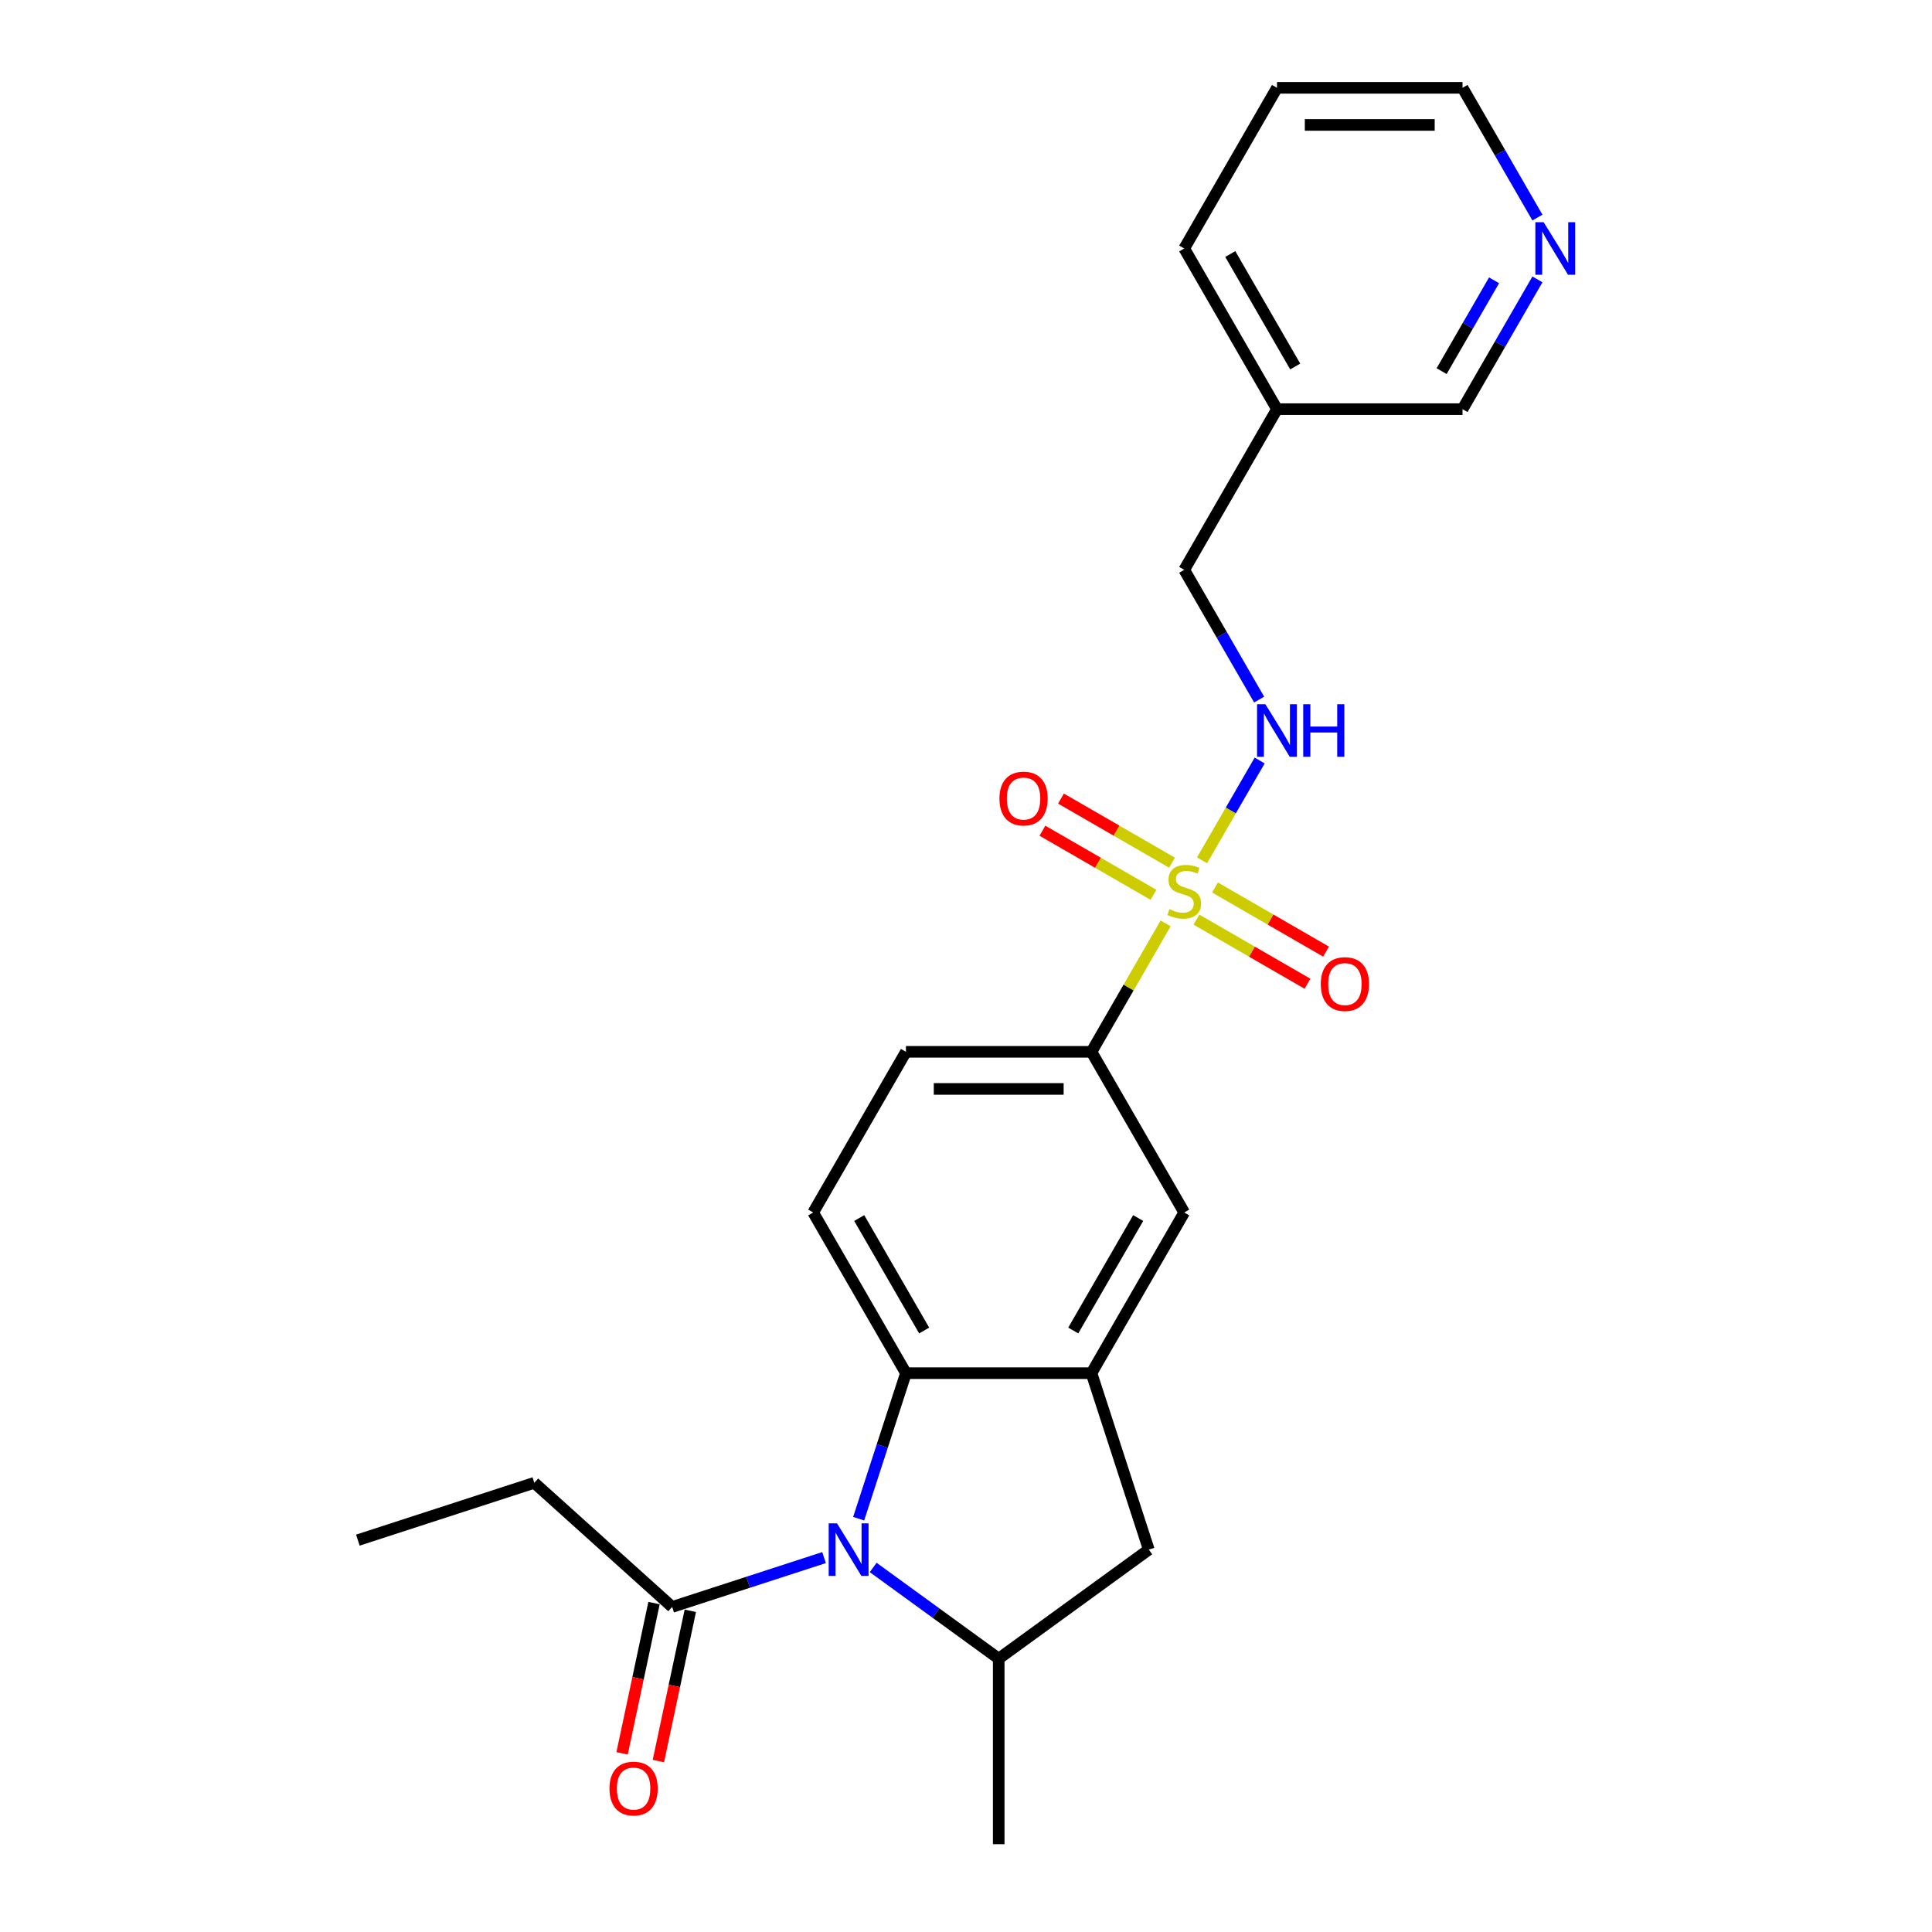 <?xml version='1.0' encoding='iso-8859-1'?>
<svg version='1.1' baseProfile='full'
              xmlns='http://www.w3.org/2000/svg'
                      xmlns:rdkit='http://www.rdkit.org/xml'
                      xmlns:xlink='http://www.w3.org/1999/xlink'
                  xml:space='preserve'
width='1000px' height='1000px' viewBox='0 0 1000 1000'>
<!-- END OF HEADER -->
<rect style='opacity:1.0;fill:#FFFFFF;stroke:none' width='1000' height='1000' x='0' y='0'> </rect>
<path class='bond-4' d='M 603.321,477.953 L 584.132,511.189' style='fill:none;fill-rule:evenodd;stroke:#CCCC00;stroke-width:6px;stroke-linecap:butt;stroke-linejoin:miter;stroke-opacity:1' />
<path class='bond-4' d='M 584.132,511.189 L 564.943,544.425' style='fill:none;fill-rule:evenodd;stroke:#000000;stroke-width:6px;stroke-linecap:butt;stroke-linejoin:miter;stroke-opacity:1' />
<path class='bond-6' d='M 622.171,445.304 L 637.085,419.471' style='fill:none;fill-rule:evenodd;stroke:#CCCC00;stroke-width:6px;stroke-linecap:butt;stroke-linejoin:miter;stroke-opacity:1' />
<path class='bond-6' d='M 637.085,419.471 L 651.999,393.639' style='fill:none;fill-rule:evenodd;stroke:#0000FF;stroke-width:6px;stroke-linecap:butt;stroke-linejoin:miter;stroke-opacity:1' />
<path class='bond-10' d='M 619.275,475.999 L 648.014,492.592' style='fill:none;fill-rule:evenodd;stroke:#CCCC00;stroke-width:6px;stroke-linecap:butt;stroke-linejoin:miter;stroke-opacity:1' />
<path class='bond-10' d='M 648.014,492.592 L 676.754,509.185' style='fill:none;fill-rule:evenodd;stroke:#FF0000;stroke-width:6px;stroke-linecap:butt;stroke-linejoin:miter;stroke-opacity:1' />
<path class='bond-10' d='M 628.878,459.367 L 657.617,475.96' style='fill:none;fill-rule:evenodd;stroke:#CCCC00;stroke-width:6px;stroke-linecap:butt;stroke-linejoin:miter;stroke-opacity:1' />
<path class='bond-10' d='M 657.617,475.96 L 686.356,492.552' style='fill:none;fill-rule:evenodd;stroke:#FF0000;stroke-width:6px;stroke-linecap:butt;stroke-linejoin:miter;stroke-opacity:1' />
<path class='bond-11' d='M 606.638,446.527 L 577.898,429.934' style='fill:none;fill-rule:evenodd;stroke:#CCCC00;stroke-width:6px;stroke-linecap:butt;stroke-linejoin:miter;stroke-opacity:1' />
<path class='bond-11' d='M 577.898,429.934 L 549.159,413.342' style='fill:none;fill-rule:evenodd;stroke:#FF0000;stroke-width:6px;stroke-linecap:butt;stroke-linejoin:miter;stroke-opacity:1' />
<path class='bond-11' d='M 597.035,463.159 L 568.296,446.567' style='fill:none;fill-rule:evenodd;stroke:#CCCC00;stroke-width:6px;stroke-linecap:butt;stroke-linejoin:miter;stroke-opacity:1' />
<path class='bond-11' d='M 568.296,446.567 L 539.556,429.974' style='fill:none;fill-rule:evenodd;stroke:#FF0000;stroke-width:6px;stroke-linecap:butt;stroke-linejoin:miter;stroke-opacity:1' />
<path class='bond-0' d='M 444.44,786.077 L 456.678,748.413' style='fill:none;fill-rule:evenodd;stroke:#0000FF;stroke-width:6px;stroke-linecap:butt;stroke-linejoin:miter;stroke-opacity:1' />
<path class='bond-0' d='M 456.678,748.413 L 468.916,710.748' style='fill:none;fill-rule:evenodd;stroke:#000000;stroke-width:6px;stroke-linecap:butt;stroke-linejoin:miter;stroke-opacity:1' />
<path class='bond-5' d='M 426.528,806.206 L 387.222,818.978' style='fill:none;fill-rule:evenodd;stroke:#0000FF;stroke-width:6px;stroke-linecap:butt;stroke-linejoin:miter;stroke-opacity:1' />
<path class='bond-5' d='M 387.222,818.978 L 347.915,831.749' style='fill:none;fill-rule:evenodd;stroke:#000000;stroke-width:6px;stroke-linecap:butt;stroke-linejoin:miter;stroke-opacity:1' />
<path class='bond-25' d='M 451.956,811.313 L 484.443,834.916' style='fill:none;fill-rule:evenodd;stroke:#0000FF;stroke-width:6px;stroke-linecap:butt;stroke-linejoin:miter;stroke-opacity:1' />
<path class='bond-25' d='M 484.443,834.916 L 516.929,858.519' style='fill:none;fill-rule:evenodd;stroke:#000000;stroke-width:6px;stroke-linecap:butt;stroke-linejoin:miter;stroke-opacity:1' />
<path class='bond-1' d='M 468.916,710.748 L 420.903,627.587' style='fill:none;fill-rule:evenodd;stroke:#000000;stroke-width:6px;stroke-linecap:butt;stroke-linejoin:miter;stroke-opacity:1' />
<path class='bond-1' d='M 478.346,688.671 L 444.737,630.458' style='fill:none;fill-rule:evenodd;stroke:#000000;stroke-width:6px;stroke-linecap:butt;stroke-linejoin:miter;stroke-opacity:1' />
<path class='bond-24' d='M 468.916,710.748 L 564.943,710.748' style='fill:none;fill-rule:evenodd;stroke:#000000;stroke-width:6px;stroke-linecap:butt;stroke-linejoin:miter;stroke-opacity:1' />
<path class='bond-2' d='M 564.943,710.748 L 612.956,627.587' style='fill:none;fill-rule:evenodd;stroke:#000000;stroke-width:6px;stroke-linecap:butt;stroke-linejoin:miter;stroke-opacity:1' />
<path class='bond-2' d='M 555.513,688.671 L 589.122,630.458' style='fill:none;fill-rule:evenodd;stroke:#000000;stroke-width:6px;stroke-linecap:butt;stroke-linejoin:miter;stroke-opacity:1' />
<path class='bond-7' d='M 564.943,710.748 L 594.617,802.075' style='fill:none;fill-rule:evenodd;stroke:#000000;stroke-width:6px;stroke-linecap:butt;stroke-linejoin:miter;stroke-opacity:1' />
<path class='bond-3' d='M 516.929,858.519 L 594.617,802.075' style='fill:none;fill-rule:evenodd;stroke:#000000;stroke-width:6px;stroke-linecap:butt;stroke-linejoin:miter;stroke-opacity:1' />
<path class='bond-17' d='M 516.929,858.519 L 516.929,954.545' style='fill:none;fill-rule:evenodd;stroke:#000000;stroke-width:6px;stroke-linecap:butt;stroke-linejoin:miter;stroke-opacity:1' />
<path class='bond-8' d='M 564.943,544.425 L 612.956,627.587' style='fill:none;fill-rule:evenodd;stroke:#000000;stroke-width:6px;stroke-linecap:butt;stroke-linejoin:miter;stroke-opacity:1' />
<path class='bond-12' d='M 564.943,544.425 L 468.916,544.425' style='fill:none;fill-rule:evenodd;stroke:#000000;stroke-width:6px;stroke-linecap:butt;stroke-linejoin:miter;stroke-opacity:1' />
<path class='bond-12' d='M 550.539,563.63 L 483.32,563.63' style='fill:none;fill-rule:evenodd;stroke:#000000;stroke-width:6px;stroke-linecap:butt;stroke-linejoin:miter;stroke-opacity:1' />
<path class='bond-13' d='M 338.522,829.753 L 330.256,868.641' style='fill:none;fill-rule:evenodd;stroke:#000000;stroke-width:6px;stroke-linecap:butt;stroke-linejoin:miter;stroke-opacity:1' />
<path class='bond-13' d='M 330.256,868.641 L 321.99,907.53' style='fill:none;fill-rule:evenodd;stroke:#FF0000;stroke-width:6px;stroke-linecap:butt;stroke-linejoin:miter;stroke-opacity:1' />
<path class='bond-13' d='M 357.308,833.746 L 349.042,872.634' style='fill:none;fill-rule:evenodd;stroke:#000000;stroke-width:6px;stroke-linecap:butt;stroke-linejoin:miter;stroke-opacity:1' />
<path class='bond-13' d='M 349.042,872.634 L 340.776,911.523' style='fill:none;fill-rule:evenodd;stroke:#FF0000;stroke-width:6px;stroke-linecap:butt;stroke-linejoin:miter;stroke-opacity:1' />
<path class='bond-19' d='M 347.915,831.749 L 276.553,767.495' style='fill:none;fill-rule:evenodd;stroke:#000000;stroke-width:6px;stroke-linecap:butt;stroke-linejoin:miter;stroke-opacity:1' />
<path class='bond-16' d='M 651.733,362.103 L 632.345,328.522' style='fill:none;fill-rule:evenodd;stroke:#0000FF;stroke-width:6px;stroke-linecap:butt;stroke-linejoin:miter;stroke-opacity:1' />
<path class='bond-16' d='M 632.345,328.522 L 612.956,294.94' style='fill:none;fill-rule:evenodd;stroke:#000000;stroke-width:6px;stroke-linecap:butt;stroke-linejoin:miter;stroke-opacity:1' />
<path class='bond-9' d='M 420.903,627.587 L 468.916,544.425' style='fill:none;fill-rule:evenodd;stroke:#000000;stroke-width:6px;stroke-linecap:butt;stroke-linejoin:miter;stroke-opacity:1' />
<path class='bond-14' d='M 795.774,144.614 L 776.385,178.196' style='fill:none;fill-rule:evenodd;stroke:#0000FF;stroke-width:6px;stroke-linecap:butt;stroke-linejoin:miter;stroke-opacity:1' />
<path class='bond-14' d='M 776.385,178.196 L 756.997,211.778' style='fill:none;fill-rule:evenodd;stroke:#000000;stroke-width:6px;stroke-linecap:butt;stroke-linejoin:miter;stroke-opacity:1' />
<path class='bond-14' d='M 773.325,145.086 L 759.753,168.593' style='fill:none;fill-rule:evenodd;stroke:#0000FF;stroke-width:6px;stroke-linecap:butt;stroke-linejoin:miter;stroke-opacity:1' />
<path class='bond-14' d='M 759.753,168.593 L 746.181,192.101' style='fill:none;fill-rule:evenodd;stroke:#000000;stroke-width:6px;stroke-linecap:butt;stroke-linejoin:miter;stroke-opacity:1' />
<path class='bond-26' d='M 795.774,112.618 L 776.385,79.036' style='fill:none;fill-rule:evenodd;stroke:#0000FF;stroke-width:6px;stroke-linecap:butt;stroke-linejoin:miter;stroke-opacity:1' />
<path class='bond-26' d='M 776.385,79.036 L 756.997,45.455' style='fill:none;fill-rule:evenodd;stroke:#000000;stroke-width:6px;stroke-linecap:butt;stroke-linejoin:miter;stroke-opacity:1' />
<path class='bond-15' d='M 660.97,211.778 L 612.956,294.94' style='fill:none;fill-rule:evenodd;stroke:#000000;stroke-width:6px;stroke-linecap:butt;stroke-linejoin:miter;stroke-opacity:1' />
<path class='bond-18' d='M 660.97,211.778 L 756.997,211.778' style='fill:none;fill-rule:evenodd;stroke:#000000;stroke-width:6px;stroke-linecap:butt;stroke-linejoin:miter;stroke-opacity:1' />
<path class='bond-21' d='M 660.97,211.778 L 612.956,128.616' style='fill:none;fill-rule:evenodd;stroke:#000000;stroke-width:6px;stroke-linecap:butt;stroke-linejoin:miter;stroke-opacity:1' />
<path class='bond-21' d='M 670.4,189.701 L 636.791,131.488' style='fill:none;fill-rule:evenodd;stroke:#000000;stroke-width:6px;stroke-linecap:butt;stroke-linejoin:miter;stroke-opacity:1' />
<path class='bond-22' d='M 276.553,767.495 L 185.226,797.169' style='fill:none;fill-rule:evenodd;stroke:#000000;stroke-width:6px;stroke-linecap:butt;stroke-linejoin:miter;stroke-opacity:1' />
<path class='bond-20' d='M 756.997,45.455 L 660.97,45.455' style='fill:none;fill-rule:evenodd;stroke:#000000;stroke-width:6px;stroke-linecap:butt;stroke-linejoin:miter;stroke-opacity:1' />
<path class='bond-20' d='M 742.593,64.66 L 675.374,64.66' style='fill:none;fill-rule:evenodd;stroke:#000000;stroke-width:6px;stroke-linecap:butt;stroke-linejoin:miter;stroke-opacity:1' />
<path class='bond-23' d='M 612.956,128.616 L 660.97,45.455' style='fill:none;fill-rule:evenodd;stroke:#000000;stroke-width:6px;stroke-linecap:butt;stroke-linejoin:miter;stroke-opacity:1' />
<path  class='atom-0' d='M 605.274 470.597
Q 605.582 470.712, 606.849 471.25
Q 608.117 471.788, 609.499 472.133
Q 610.921 472.441, 612.303 472.441
Q 614.877 472.441, 616.375 471.212
Q 617.873 469.944, 617.873 467.755
Q 617.873 466.257, 617.105 465.335
Q 616.375 464.413, 615.223 463.914
Q 614.07 463.414, 612.15 462.838
Q 609.73 462.108, 608.27 461.417
Q 606.849 460.725, 605.812 459.266
Q 604.813 457.806, 604.813 455.348
Q 604.813 451.929, 607.118 449.817
Q 609.461 447.704, 614.07 447.704
Q 617.22 447.704, 620.792 449.202
L 619.909 452.16
Q 616.644 450.815, 614.186 450.815
Q 611.535 450.815, 610.076 451.929
Q 608.616 453.005, 608.654 454.887
Q 608.654 456.347, 609.384 457.23
Q 610.152 458.114, 611.228 458.613
Q 612.342 459.112, 614.186 459.688
Q 616.644 460.457, 618.103 461.225
Q 619.563 461.993, 620.6 463.568
Q 621.676 465.104, 621.676 467.755
Q 621.676 471.519, 619.141 473.555
Q 616.644 475.552, 612.457 475.552
Q 610.037 475.552, 608.193 475.014
Q 606.388 474.515, 604.237 473.631
L 605.274 470.597
' fill='#CCCC00'/>
<path  class='atom-1' d='M 433.231 788.478
L 442.142 802.882
Q 443.026 804.303, 444.447 806.877
Q 445.868 809.45, 445.945 809.604
L 445.945 788.478
L 449.555 788.478
L 449.555 815.673
L 445.83 815.673
L 436.265 799.924
Q 435.151 798.081, 433.961 795.968
Q 432.808 793.855, 432.463 793.202
L 432.463 815.673
L 428.929 815.673
L 428.929 788.478
L 433.231 788.478
' fill='#0000FF'/>
<path  class='atom-7' d='M 654.959 364.504
L 663.87 378.908
Q 664.753 380.329, 666.174 382.903
Q 667.596 385.476, 667.672 385.63
L 667.672 364.504
L 671.283 364.504
L 671.283 391.699
L 667.557 391.699
L 657.993 375.95
Q 656.879 374.107, 655.688 371.994
Q 654.536 369.882, 654.19 369.229
L 654.19 391.699
L 650.657 391.699
L 650.657 364.504
L 654.959 364.504
' fill='#0000FF'/>
<path  class='atom-7' d='M 674.548 364.504
L 678.235 364.504
L 678.235 376.066
L 692.14 376.066
L 692.14 364.504
L 695.828 364.504
L 695.828 391.699
L 692.14 391.699
L 692.14 379.139
L 678.235 379.139
L 678.235 391.699
L 674.548 391.699
L 674.548 364.504
' fill='#0000FF'/>
<path  class='atom-11' d='M 683.635 509.353
Q 683.635 502.824, 686.861 499.175
Q 690.088 495.526, 696.118 495.526
Q 702.149 495.526, 705.375 499.175
Q 708.602 502.824, 708.602 509.353
Q 708.602 515.96, 705.337 519.724
Q 702.072 523.45, 696.118 523.45
Q 690.126 523.45, 686.861 519.724
Q 683.635 515.999, 683.635 509.353
M 696.118 520.377
Q 700.266 520.377, 702.494 517.612
Q 704.761 514.808, 704.761 509.353
Q 704.761 504.014, 702.494 501.326
Q 700.266 498.598, 696.118 498.598
Q 691.97 498.598, 689.704 501.287
Q 687.476 503.976, 687.476 509.353
Q 687.476 514.846, 689.704 517.612
Q 691.97 520.377, 696.118 520.377
' fill='#FF0000'/>
<path  class='atom-12' d='M 517.311 413.327
Q 517.311 406.797, 520.538 403.148
Q 523.764 399.499, 529.795 399.499
Q 535.825 399.499, 539.052 403.148
Q 542.278 406.797, 542.278 413.327
Q 542.278 419.933, 539.013 423.697
Q 535.748 427.423, 529.795 427.423
Q 523.803 427.423, 520.538 423.697
Q 517.311 419.972, 517.311 413.327
M 529.795 424.35
Q 533.943 424.35, 536.171 421.585
Q 538.437 418.781, 538.437 413.327
Q 538.437 407.987, 536.171 405.299
Q 533.943 402.572, 529.795 402.572
Q 525.646 402.572, 523.38 405.26
Q 521.152 407.949, 521.152 413.327
Q 521.152 418.819, 523.38 421.585
Q 525.646 424.35, 529.795 424.35
' fill='#FF0000'/>
<path  class='atom-14' d='M 315.466 925.755
Q 315.466 919.225, 318.693 915.576
Q 321.919 911.927, 327.95 911.927
Q 333.98 911.927, 337.207 915.576
Q 340.433 919.225, 340.433 925.755
Q 340.433 932.361, 337.169 936.126
Q 333.904 939.851, 327.95 939.851
Q 321.958 939.851, 318.693 936.126
Q 315.466 932.4, 315.466 925.755
M 327.95 936.778
Q 332.098 936.778, 334.326 934.013
Q 336.592 931.209, 336.592 925.755
Q 336.592 920.416, 334.326 917.727
Q 332.098 915, 327.95 915
Q 323.802 915, 321.535 917.688
Q 319.308 920.377, 319.308 925.755
Q 319.308 931.247, 321.535 934.013
Q 323.802 936.778, 327.95 936.778
' fill='#FF0000'/>
<path  class='atom-15' d='M 798.999 115.019
L 807.91 129.423
Q 808.794 130.844, 810.215 133.418
Q 811.636 135.991, 811.713 136.145
L 811.713 115.019
L 815.323 115.019
L 815.323 142.214
L 811.598 142.214
L 802.033 126.465
Q 800.919 124.622, 799.729 122.509
Q 798.576 120.396, 798.231 119.743
L 798.231 142.214
L 794.697 142.214
L 794.697 115.019
L 798.999 115.019
' fill='#0000FF'/>
</svg>
